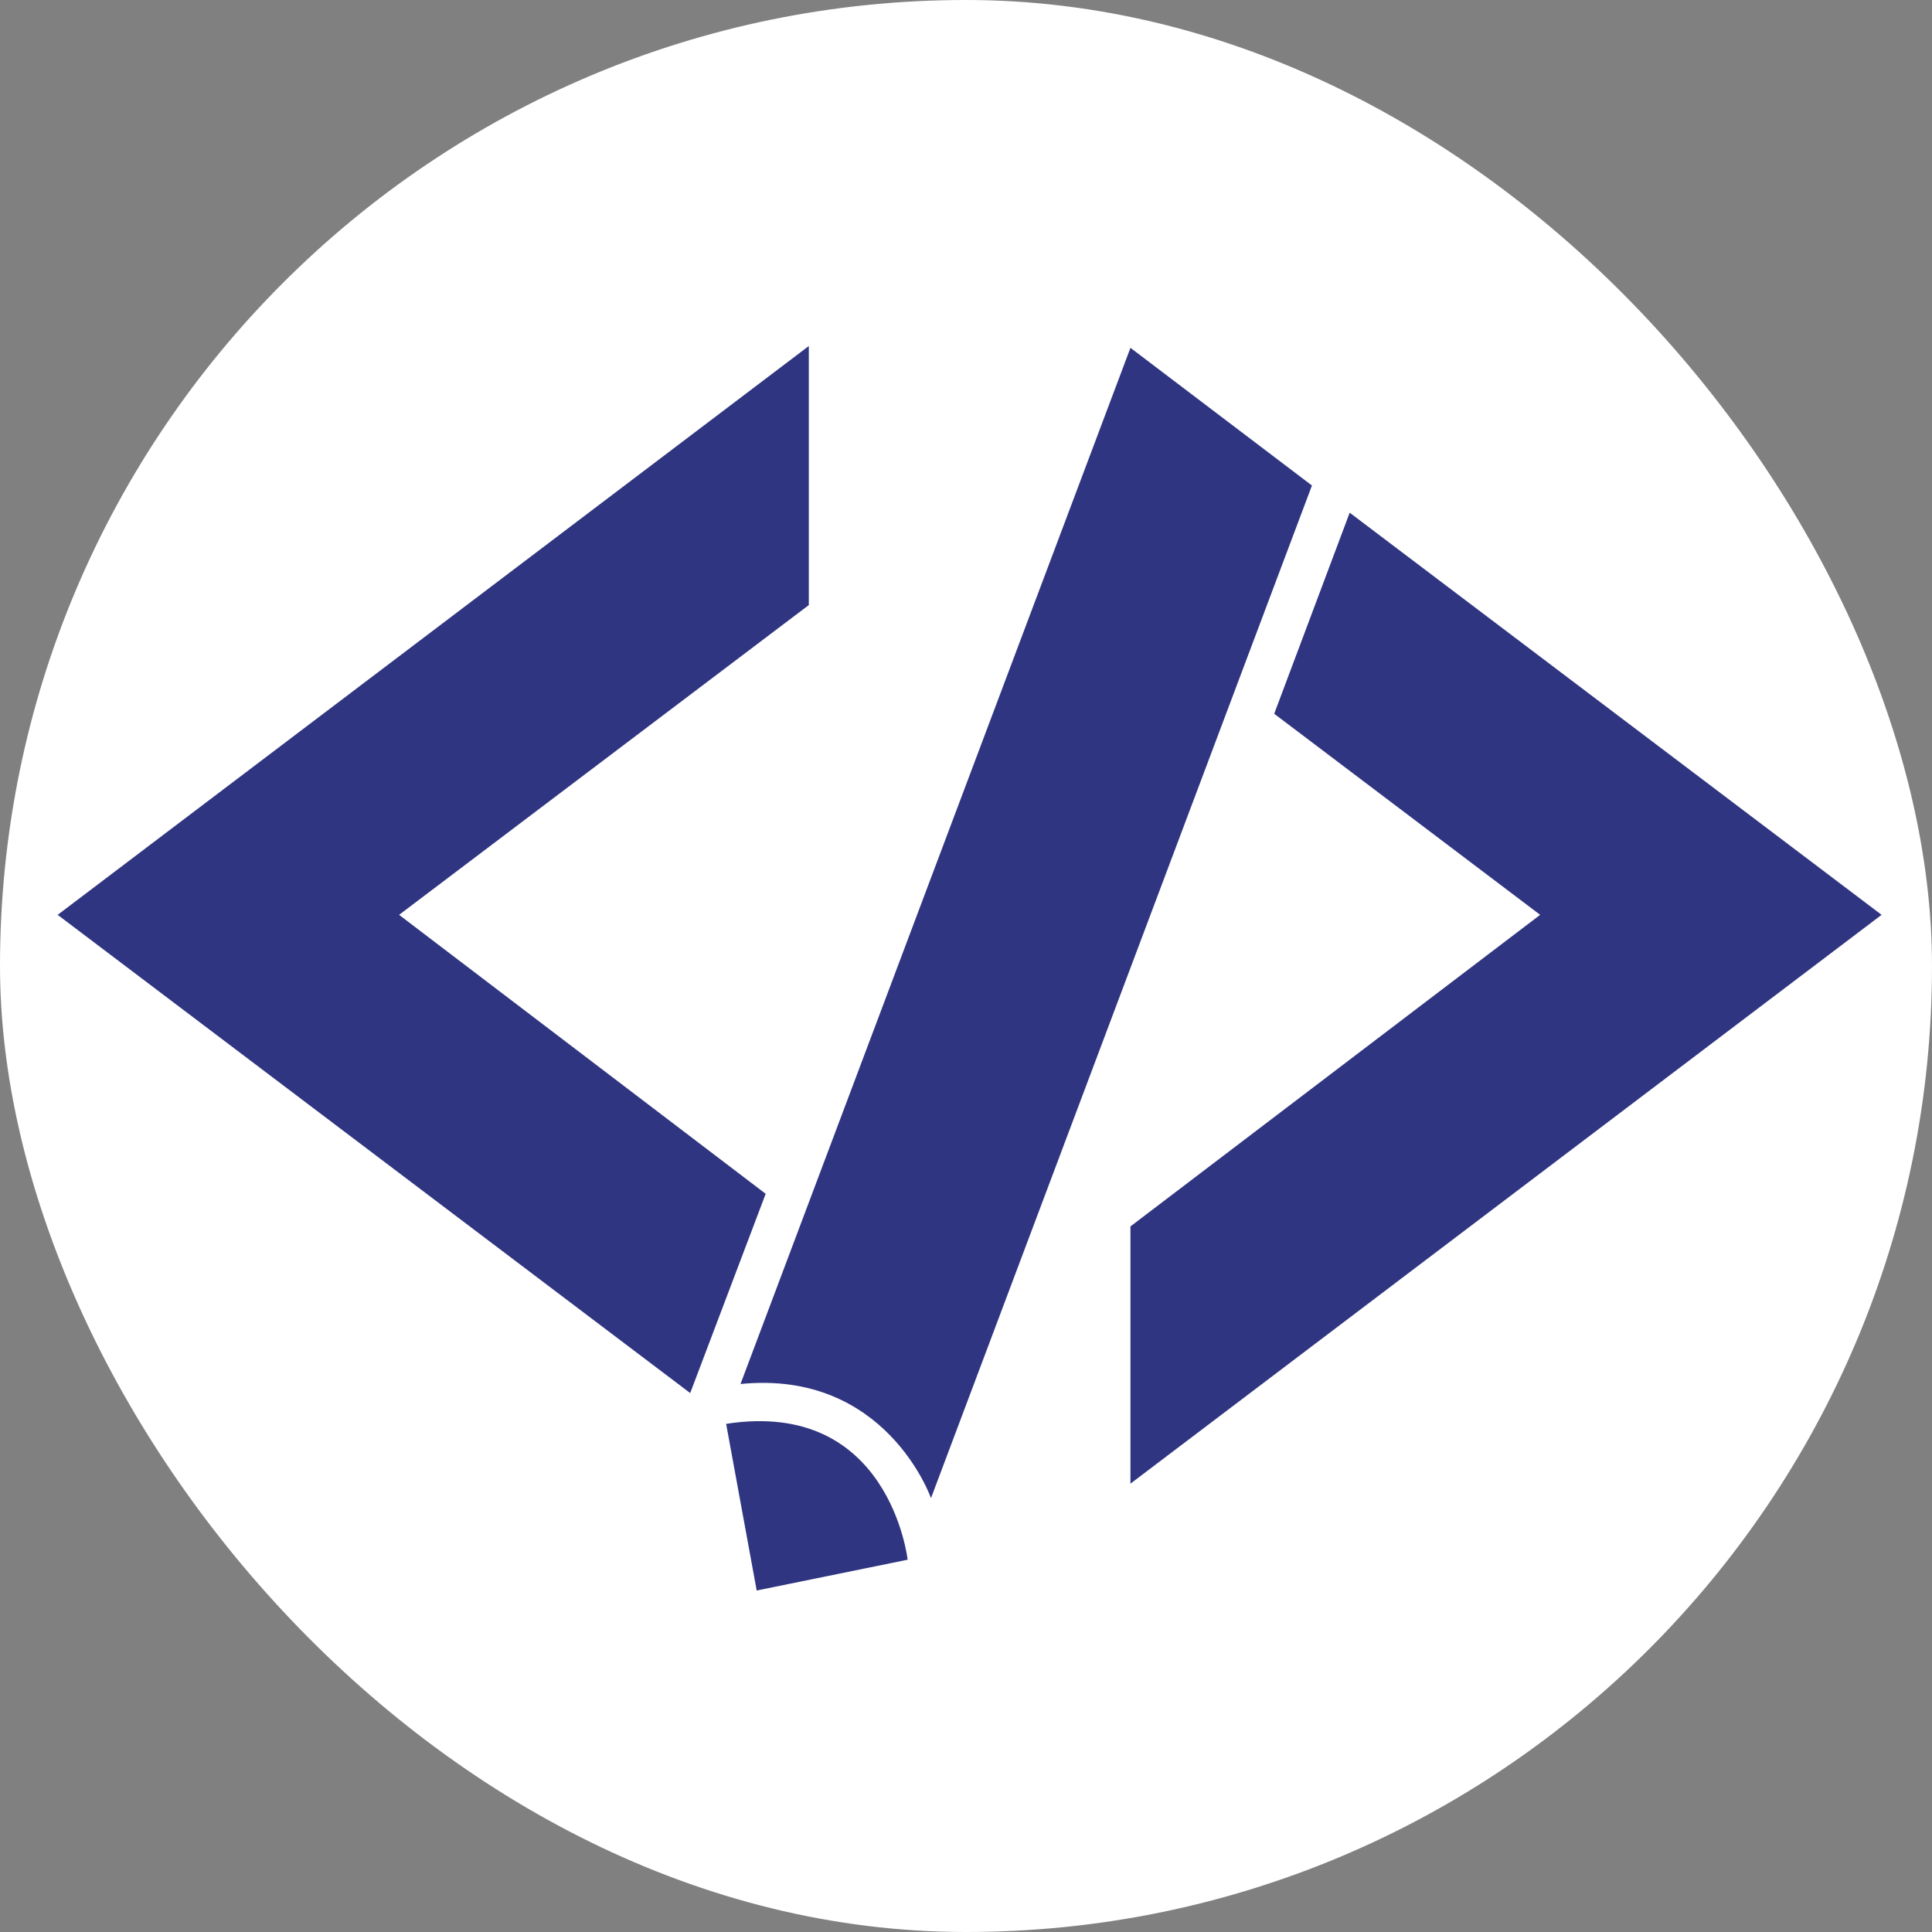 <svg width="134" height="134" viewBox="0 0 134 134" fill="none" xmlns="http://www.w3.org/2000/svg">
<rect x="0" y="0" width="134" height="134" fill="#808080" stroke="none"/>
<rect width="134" height="134" rx="67" fill="white"/>
<path d="M56.097 24V41.967L27.68 63.452L53.106 82.8L47.871 96.621L4 63.452L56.097 24Z" fill="#2F3580"/>
<path d="M93.612 35.559L88.377 49.505L106.823 63.451L78.406 85.062V102.903L130.503 63.451L93.612 35.559Z" fill="#2F3580"/>
<path d="M78.406 24.125L90.994 33.674L64.572 103.908C64.572 103.908 61.456 94.987 51.36 95.992L78.406 24.125Z" fill="#2F3580"/>
<path d="M50.364 98.756L52.483 110.315L62.952 108.179C62.952 108.179 61.706 96.997 50.364 98.756Z" fill="#2F3580"/>
</svg>
